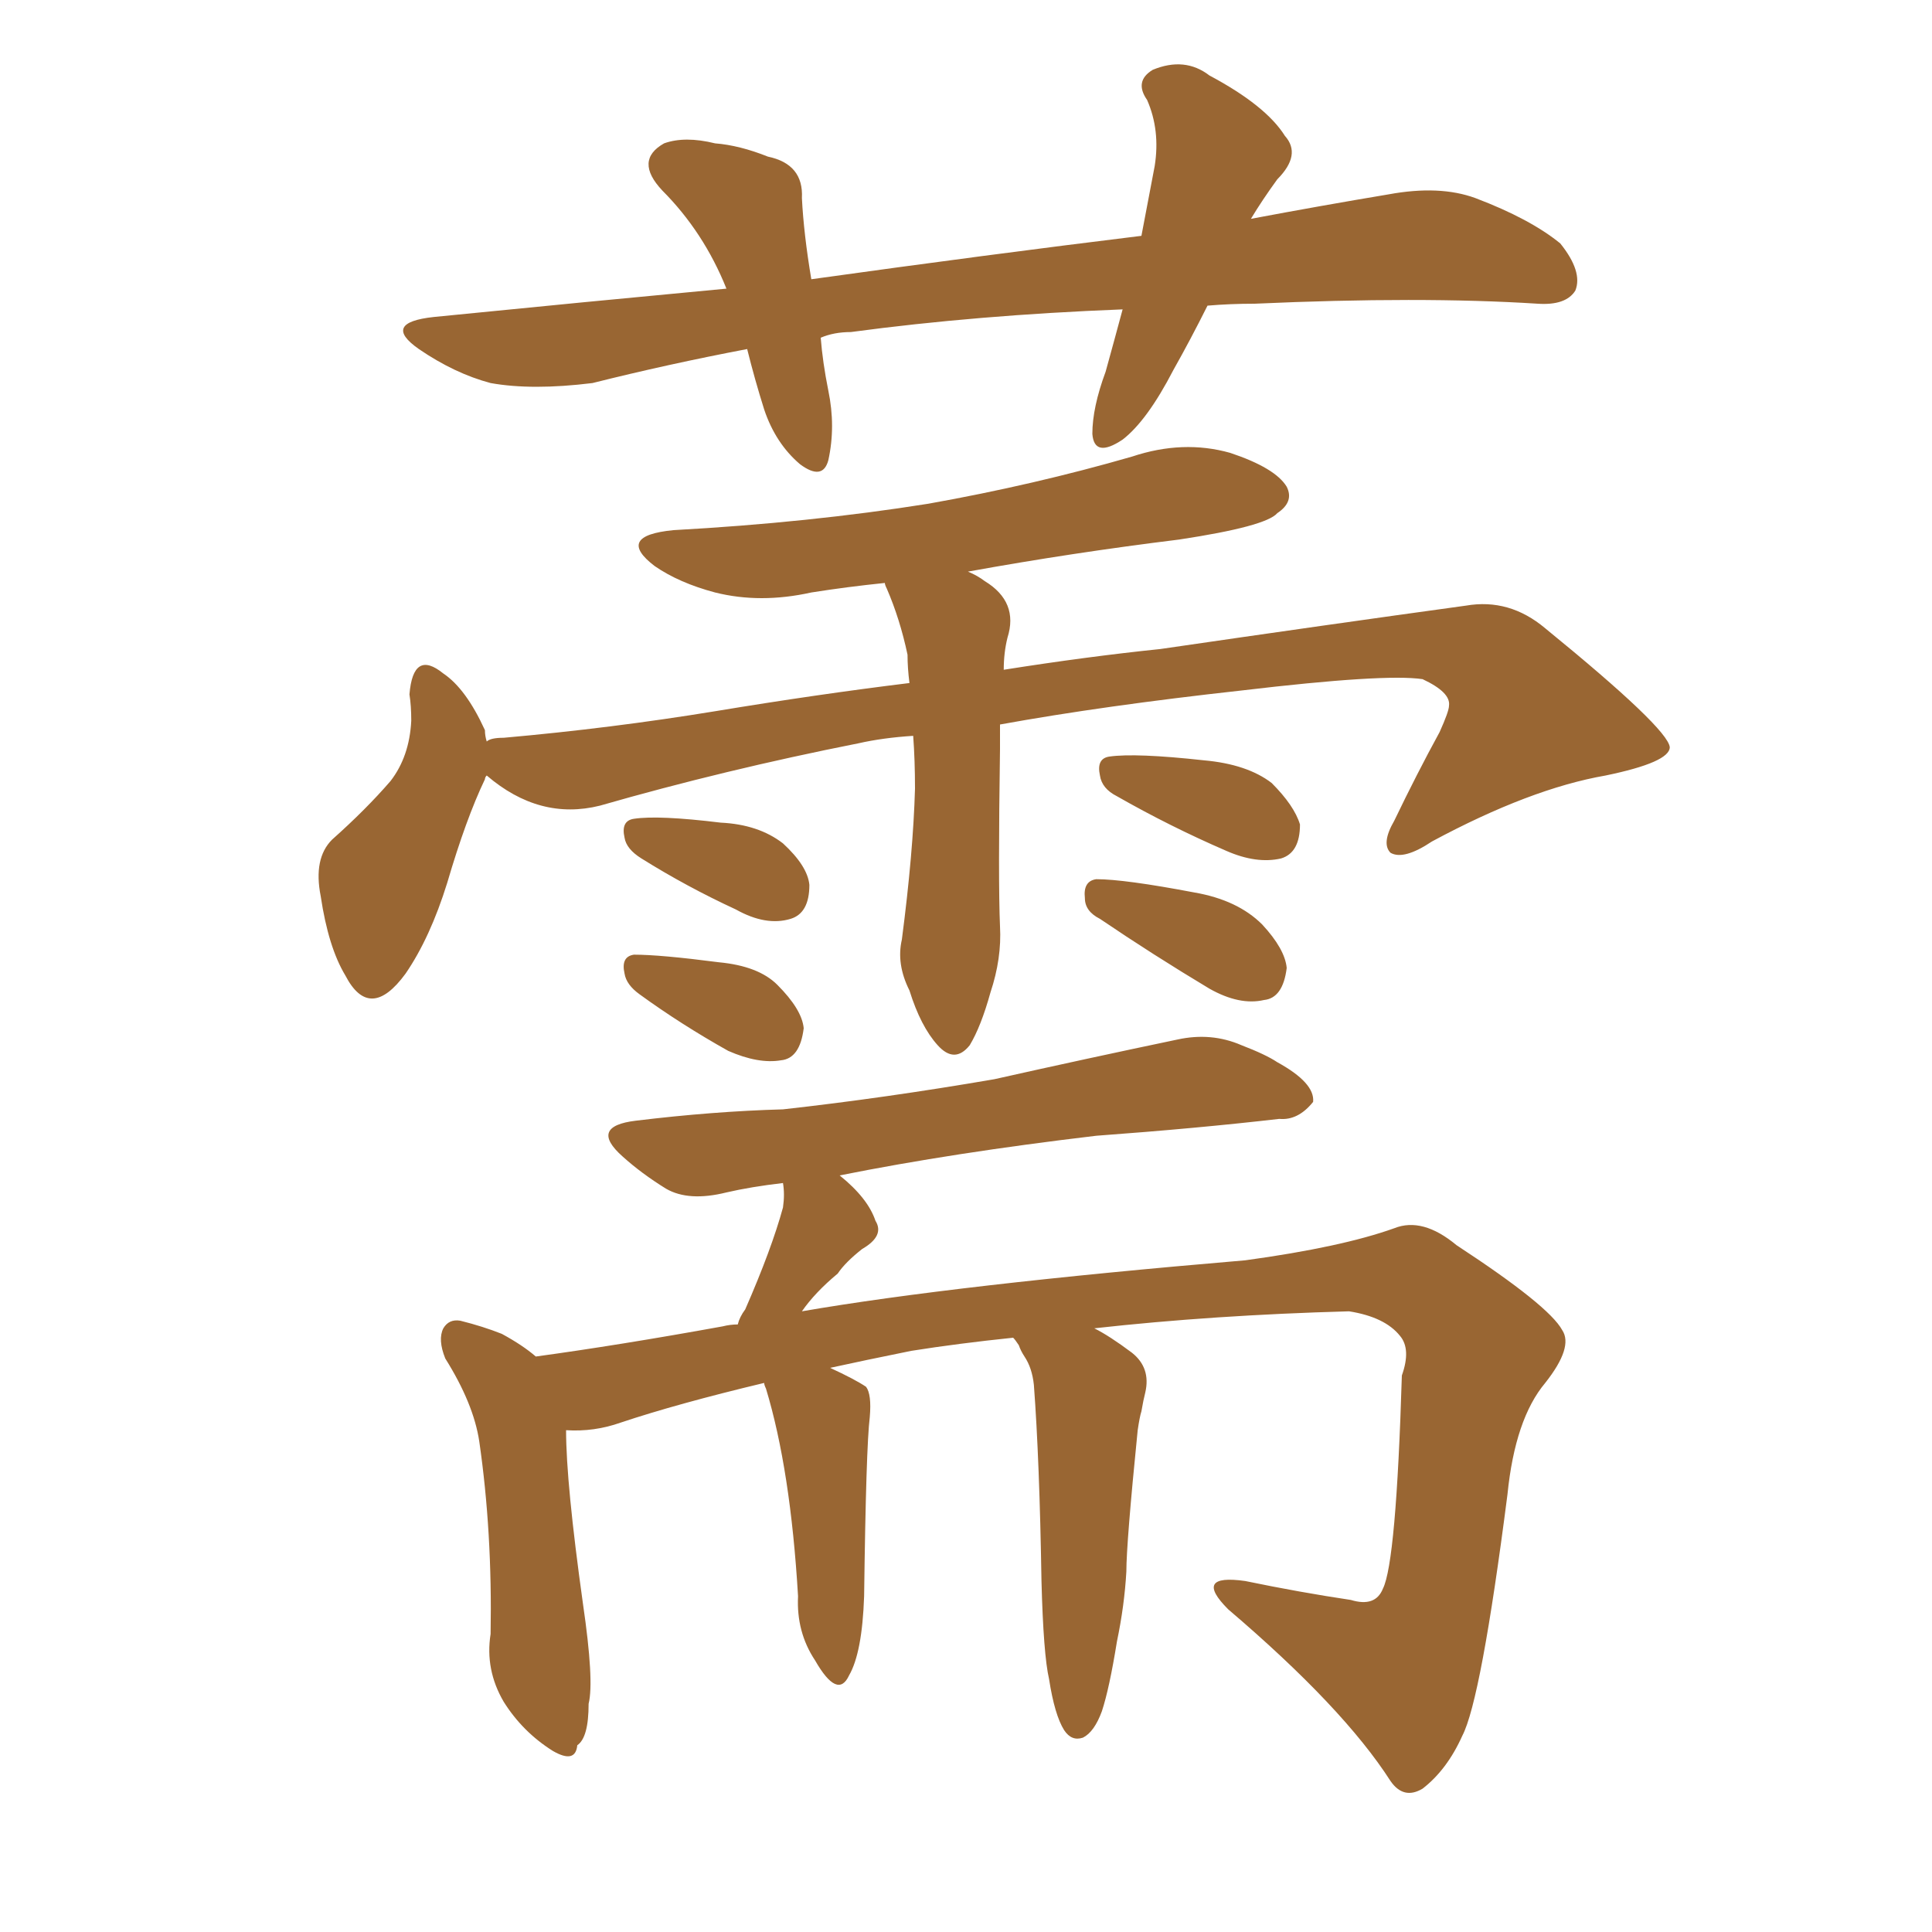 <svg xmlns="http://www.w3.org/2000/svg" xmlns:xlink="http://www.w3.org/1999/xlink" width="150" height="150"><path fill="#996633" padding="10" d="M70.90 57.13L70.90 57.13Q68.55 57.28 66.65 57.71L66.65 57.71Q56.25 59.77 46.58 62.55L46.58 62.55Q41.89 63.72 37.79 60.21L37.79 60.21Q37.65 60.35 37.65 60.50L37.65 60.50Q36.18 63.57 34.72 68.55L34.72 68.55Q33.40 72.80 31.49 75.59L31.49 75.59Q28.71 79.39 26.81 75.73L26.81 75.73Q25.49 73.54 24.90 69.58L24.90 69.58Q24.32 66.65 25.78 65.19L25.78 65.19Q28.42 62.84 30.32 60.64L30.32 60.64Q31.79 58.74 31.93 55.96L31.93 55.96Q31.93 54.79 31.79 53.91L31.79 53.91Q32.08 50.39 34.42 52.29L34.42 52.29Q36.18 53.47 37.65 56.69L37.65 56.69Q37.65 57.13 37.79 57.57L37.79 57.57Q38.09 57.28 39.11 57.28L39.11 57.28Q47.46 56.54 55.52 55.22L55.52 55.22Q63.43 53.91 70.61 53.03L70.61 53.03Q70.46 51.86 70.46 50.83L70.46 50.83Q69.87 48.05 68.85 45.70L68.85 45.70Q68.70 45.41 68.70 45.26L68.70 45.26Q65.77 45.56 62.99 46.00L62.99 46.00Q59.03 46.88 55.52 46.00L55.52 46.00Q52.73 45.26 50.83 43.95L50.83 43.95Q47.75 41.60 52.29 41.16L52.29 41.16Q62.84 40.58 72.07 39.11L72.07 39.11Q80.27 37.65 87.89 35.45L87.89 35.45Q91.85 34.13 95.51 35.16L95.51 35.16Q99.02 36.33 99.90 37.79L99.90 37.79Q100.49 38.96 99.17 39.84L99.17 39.84Q98.29 40.87 91.55 41.89L91.55 41.89Q83.20 42.92 75.15 44.38L75.15 44.38Q75.88 44.68 76.46 45.12L76.46 45.12Q79.10 46.73 78.22 49.51L78.22 49.51Q77.93 50.68 77.93 52.00L77.93 52.00Q84.38 50.98 90.09 50.39L90.09 50.39Q103.13 48.49 113.82 47.02L113.82 47.02Q117.19 46.44 119.97 48.78L119.97 48.78Q129.49 56.54 129.64 58.01L129.64 58.01Q129.64 59.18 124.66 60.21L124.66 60.21Q118.80 61.23 111.18 65.33L111.18 65.33Q108.98 66.80 107.96 66.21L107.96 66.21Q107.23 65.48 108.25 63.72L108.25 63.72Q110.01 60.06 111.77 56.84L111.77 56.84Q112.50 55.22 112.50 54.79L112.50 54.79Q112.65 53.76 110.45 52.73L110.45 52.73Q107.52 52.29 96.39 53.61L96.39 53.61Q85.69 54.79 77.64 56.25L77.64 56.25Q77.64 57.13 77.64 58.15L77.64 58.15Q77.49 68.41 77.64 71.92L77.64 71.92Q77.78 74.41 76.90 77.05L76.90 77.05Q76.17 79.69 75.29 81.15L75.29 81.15Q74.12 82.62 72.80 81.15L72.80 81.15Q71.48 79.69 70.61 76.90L70.61 76.90Q69.58 74.85 70.02 72.95L70.02 72.95Q70.90 66.21 71.04 61.23L71.04 61.23Q71.04 59.03 70.90 57.13ZM49.80 66.65L49.80 66.65Q48.63 65.92 48.49 65.04L48.49 65.04Q48.19 63.72 49.22 63.57L49.22 63.57Q51.12 63.28 55.96 63.87L55.96 63.87Q58.89 64.01 60.79 65.48L60.79 65.48Q62.70 67.24 62.84 68.70L62.84 68.70Q62.84 70.90 61.38 71.34L61.38 71.34Q59.47 71.92 57.13 70.61L57.13 70.61Q53.32 68.85 49.80 66.65ZM49.66 77.20L49.66 77.20Q48.63 76.46 48.49 75.59L48.49 75.59Q48.19 74.27 49.22 74.12L49.22 74.12Q51.27 74.12 55.81 74.71L55.81 74.71Q58.89 75 60.35 76.46L60.35 76.46Q62.26 78.37 62.40 79.83L62.40 79.83Q62.11 82.18 60.64 82.32L60.64 82.32Q58.89 82.62 56.54 81.59L56.54 81.59Q52.88 79.54 49.66 77.20ZM86.72 61.82L86.72 61.82Q85.55 61.23 85.40 60.21L85.40 60.21Q85.11 58.89 86.13 58.74L86.13 58.74Q88.18 58.45 93.46 59.03L93.46 59.03Q96.83 59.33 98.73 60.79L98.73 60.79Q100.49 62.55 100.93 64.01L100.93 64.01Q100.93 66.21 99.46 66.65L99.46 66.65Q97.56 67.09 95.21 66.06L95.21 66.06Q90.82 64.16 86.72 61.82ZM85.40 71.34L85.40 71.34Q84.23 70.75 84.23 69.73L84.23 69.73Q84.08 68.41 85.11 68.26L85.11 68.26Q87.30 68.26 92.72 69.29L92.72 69.29Q96.09 69.87 98.00 71.78L98.00 71.78Q99.76 73.68 99.90 75.15L99.90 75.15Q99.61 77.49 98.14 77.64L98.14 77.64Q96.24 78.08 93.90 76.76L93.90 76.76Q89.50 74.12 85.40 71.34ZM81.45 130.37L81.45 130.37Q81.01 128.47 80.86 122.75L80.86 122.75Q80.71 113.38 80.27 107.52L80.27 107.52Q80.13 106.20 79.54 105.32L79.54 105.32Q79.25 104.88 79.10 104.44L79.10 104.44Q78.81 104.00 78.66 103.86L78.66 103.86Q74.41 104.30 70.75 104.88L70.75 104.88Q67.09 105.62 64.45 106.20L64.45 106.20Q66.36 107.08 67.24 107.67L67.24 107.67Q67.68 108.25 67.53 110.01L67.53 110.01Q67.24 112.35 67.09 123.93L67.09 123.93Q66.94 128.32 65.92 130.08L65.92 130.08Q65.04 131.98 63.28 128.91L63.28 128.91Q61.82 126.71 61.96 123.93L61.96 123.93Q61.38 114.11 59.47 107.81L59.47 107.81Q59.33 107.52 59.33 107.37L59.33 107.37Q52.59 108.98 48.19 110.45L48.19 110.45Q46.14 111.18 43.95 111.04L43.95 111.04Q43.95 115.14 45.26 124.51L45.26 124.51Q46.14 130.52 45.70 132.28L45.70 132.28Q45.70 134.91 44.82 135.50L44.82 135.50Q44.68 136.96 42.92 135.94L42.92 135.94Q40.58 134.47 39.11 132.13L39.11 132.13Q37.65 129.64 38.09 126.86L38.09 126.86Q38.23 118.95 37.21 111.91L37.21 111.91Q36.77 108.98 34.57 105.47L34.57 105.47Q33.98 104.00 34.42 103.13L34.42 103.13Q34.86 102.39 35.74 102.54L35.74 102.54Q37.50 102.98 38.96 103.56L38.96 103.56Q40.58 104.44 41.60 105.32L41.60 105.32Q48.05 104.44 56.10 102.98L56.10 102.98Q56.69 102.83 57.28 102.83L57.28 102.83Q57.42 102.25 57.86 101.66L57.86 101.66Q59.91 96.97 60.79 93.75L60.79 93.75Q60.94 92.72 60.79 91.85L60.79 91.85Q58.30 92.14 56.40 92.58L56.40 92.58Q53.47 93.31 51.71 92.29L51.71 92.29Q49.80 91.11 48.34 89.79L48.34 89.79Q45.70 87.45 49.37 87.01L49.37 87.01Q55.37 86.28 60.79 86.13L60.79 86.13Q68.70 85.25 77.20 83.79L77.20 83.79Q84.38 82.18 91.41 80.71L91.41 80.71Q94.04 80.13 96.39 81.15L96.39 81.15Q98.29 81.88 99.17 82.47L99.17 82.47Q102.10 84.08 101.95 85.55L101.95 85.55Q100.78 87.01 99.32 86.87L99.32 86.87Q93.02 87.60 85.11 88.18L85.11 88.18Q73.97 89.50 65.19 91.26L65.19 91.26Q67.38 93.02 67.97 94.78L67.97 94.78Q68.70 95.95 66.94 96.97L66.94 96.97Q65.63 98.00 65.04 98.88L65.04 98.88Q63.28 100.34 62.26 101.81L62.26 101.81Q74.12 99.76 96.68 97.85L96.68 97.85Q104.15 96.83 108.25 95.36L108.25 95.36Q110.45 94.48 113.09 96.68L113.09 96.68Q120.26 101.37 121.29 103.27L121.29 103.27Q122.17 104.59 119.97 107.37L119.97 107.37Q117.63 110.16 117.04 116.02L117.04 116.02Q114.99 131.98 113.53 134.77L113.53 134.77Q112.35 137.40 110.45 138.87L110.45 138.87Q108.98 139.75 107.96 138.28L107.96 138.28Q104.30 132.57 95.36 124.95L95.36 124.95Q92.58 122.17 96.68 122.75L96.68 122.75Q100.93 123.63 104.88 124.22L104.88 124.22Q106.79 124.80 107.37 123.34L107.37 123.34Q108.40 121.29 108.84 106.79L108.84 106.79Q109.57 104.74 108.69 103.71L108.69 103.71Q107.52 102.25 104.74 101.81L104.74 101.81Q94.19 102.10 84.96 103.13L84.96 103.13Q86.13 103.71 87.89 105.03L87.89 105.03Q89.36 106.20 88.92 108.11L88.92 108.11Q88.77 108.69 88.62 109.57L88.62 109.57Q88.48 110.01 88.33 111.04L88.33 111.04Q87.45 119.82 87.45 122.02L87.45 122.02Q87.30 124.66 86.72 127.44L86.72 127.44Q86.13 131.10 85.55 132.86L85.55 132.86Q84.96 134.47 84.08 134.91L84.08 134.91Q83.20 135.21 82.62 134.33L82.62 134.33Q81.88 133.15 81.45 130.37ZM93.75 23.73L93.75 23.73L93.75 23.73Q92.43 26.37 91.11 28.71L91.11 28.71Q89.06 32.67 87.16 34.13L87.16 34.13Q84.96 35.60 84.81 33.69L84.81 33.69Q84.81 31.64 85.84 28.86L85.84 28.86Q86.57 26.22 87.16 24.02L87.16 24.02Q75.88 24.46 66.06 25.78L66.06 25.78Q64.75 25.78 63.72 26.22L63.72 26.22Q63.87 28.13 64.31 30.32L64.31 30.32Q64.89 33.11 64.31 35.74L64.31 35.74Q63.87 37.35 62.11 36.04L62.11 36.04Q60.21 34.42 59.33 31.79L59.33 31.79Q58.59 29.44 58.01 27.10L58.01 27.10Q51.86 28.27 46.00 29.74L46.00 29.74Q41.31 30.32 38.09 29.74L38.09 29.74Q35.30 29.00 32.52 27.10L32.52 27.10Q29.59 25.05 33.69 24.61L33.69 24.61Q45.41 23.44 56.40 22.41L56.40 22.41Q54.64 18.02 51.42 14.79L51.42 14.79Q49.22 12.45 51.56 11.13L51.56 11.13Q53.17 10.55 55.52 11.13L55.52 11.13Q57.42 11.28 59.62 12.16L59.62 12.16Q62.40 12.74 62.26 15.38L62.26 15.38Q62.40 18.16 62.99 21.68L62.99 21.68Q76.61 19.78 88.62 18.31L88.62 18.31Q89.21 15.23 89.65 12.89L89.65 12.89Q90.09 10.11 89.06 7.76L89.06 7.76Q88.04 6.30 89.50 5.42L89.50 5.42Q91.99 4.39 93.90 5.86L93.90 5.86Q98.29 8.20 99.76 10.55L99.76 10.55Q101.07 12.01 99.17 13.92L99.17 13.92Q98.00 15.53 97.12 16.99L97.12 16.99Q102.54 15.97 107.81 15.09L107.81 15.09Q111.77 14.36 114.55 15.38L114.55 15.38Q118.80 16.99 121.14 18.90L121.14 18.90Q122.90 21.09 122.31 22.56L122.31 22.56Q121.58 23.73 119.38 23.58L119.38 23.58Q110.30 23.00 97.41 23.58L97.41 23.58Q95.51 23.58 93.75 23.73Z"/></svg>